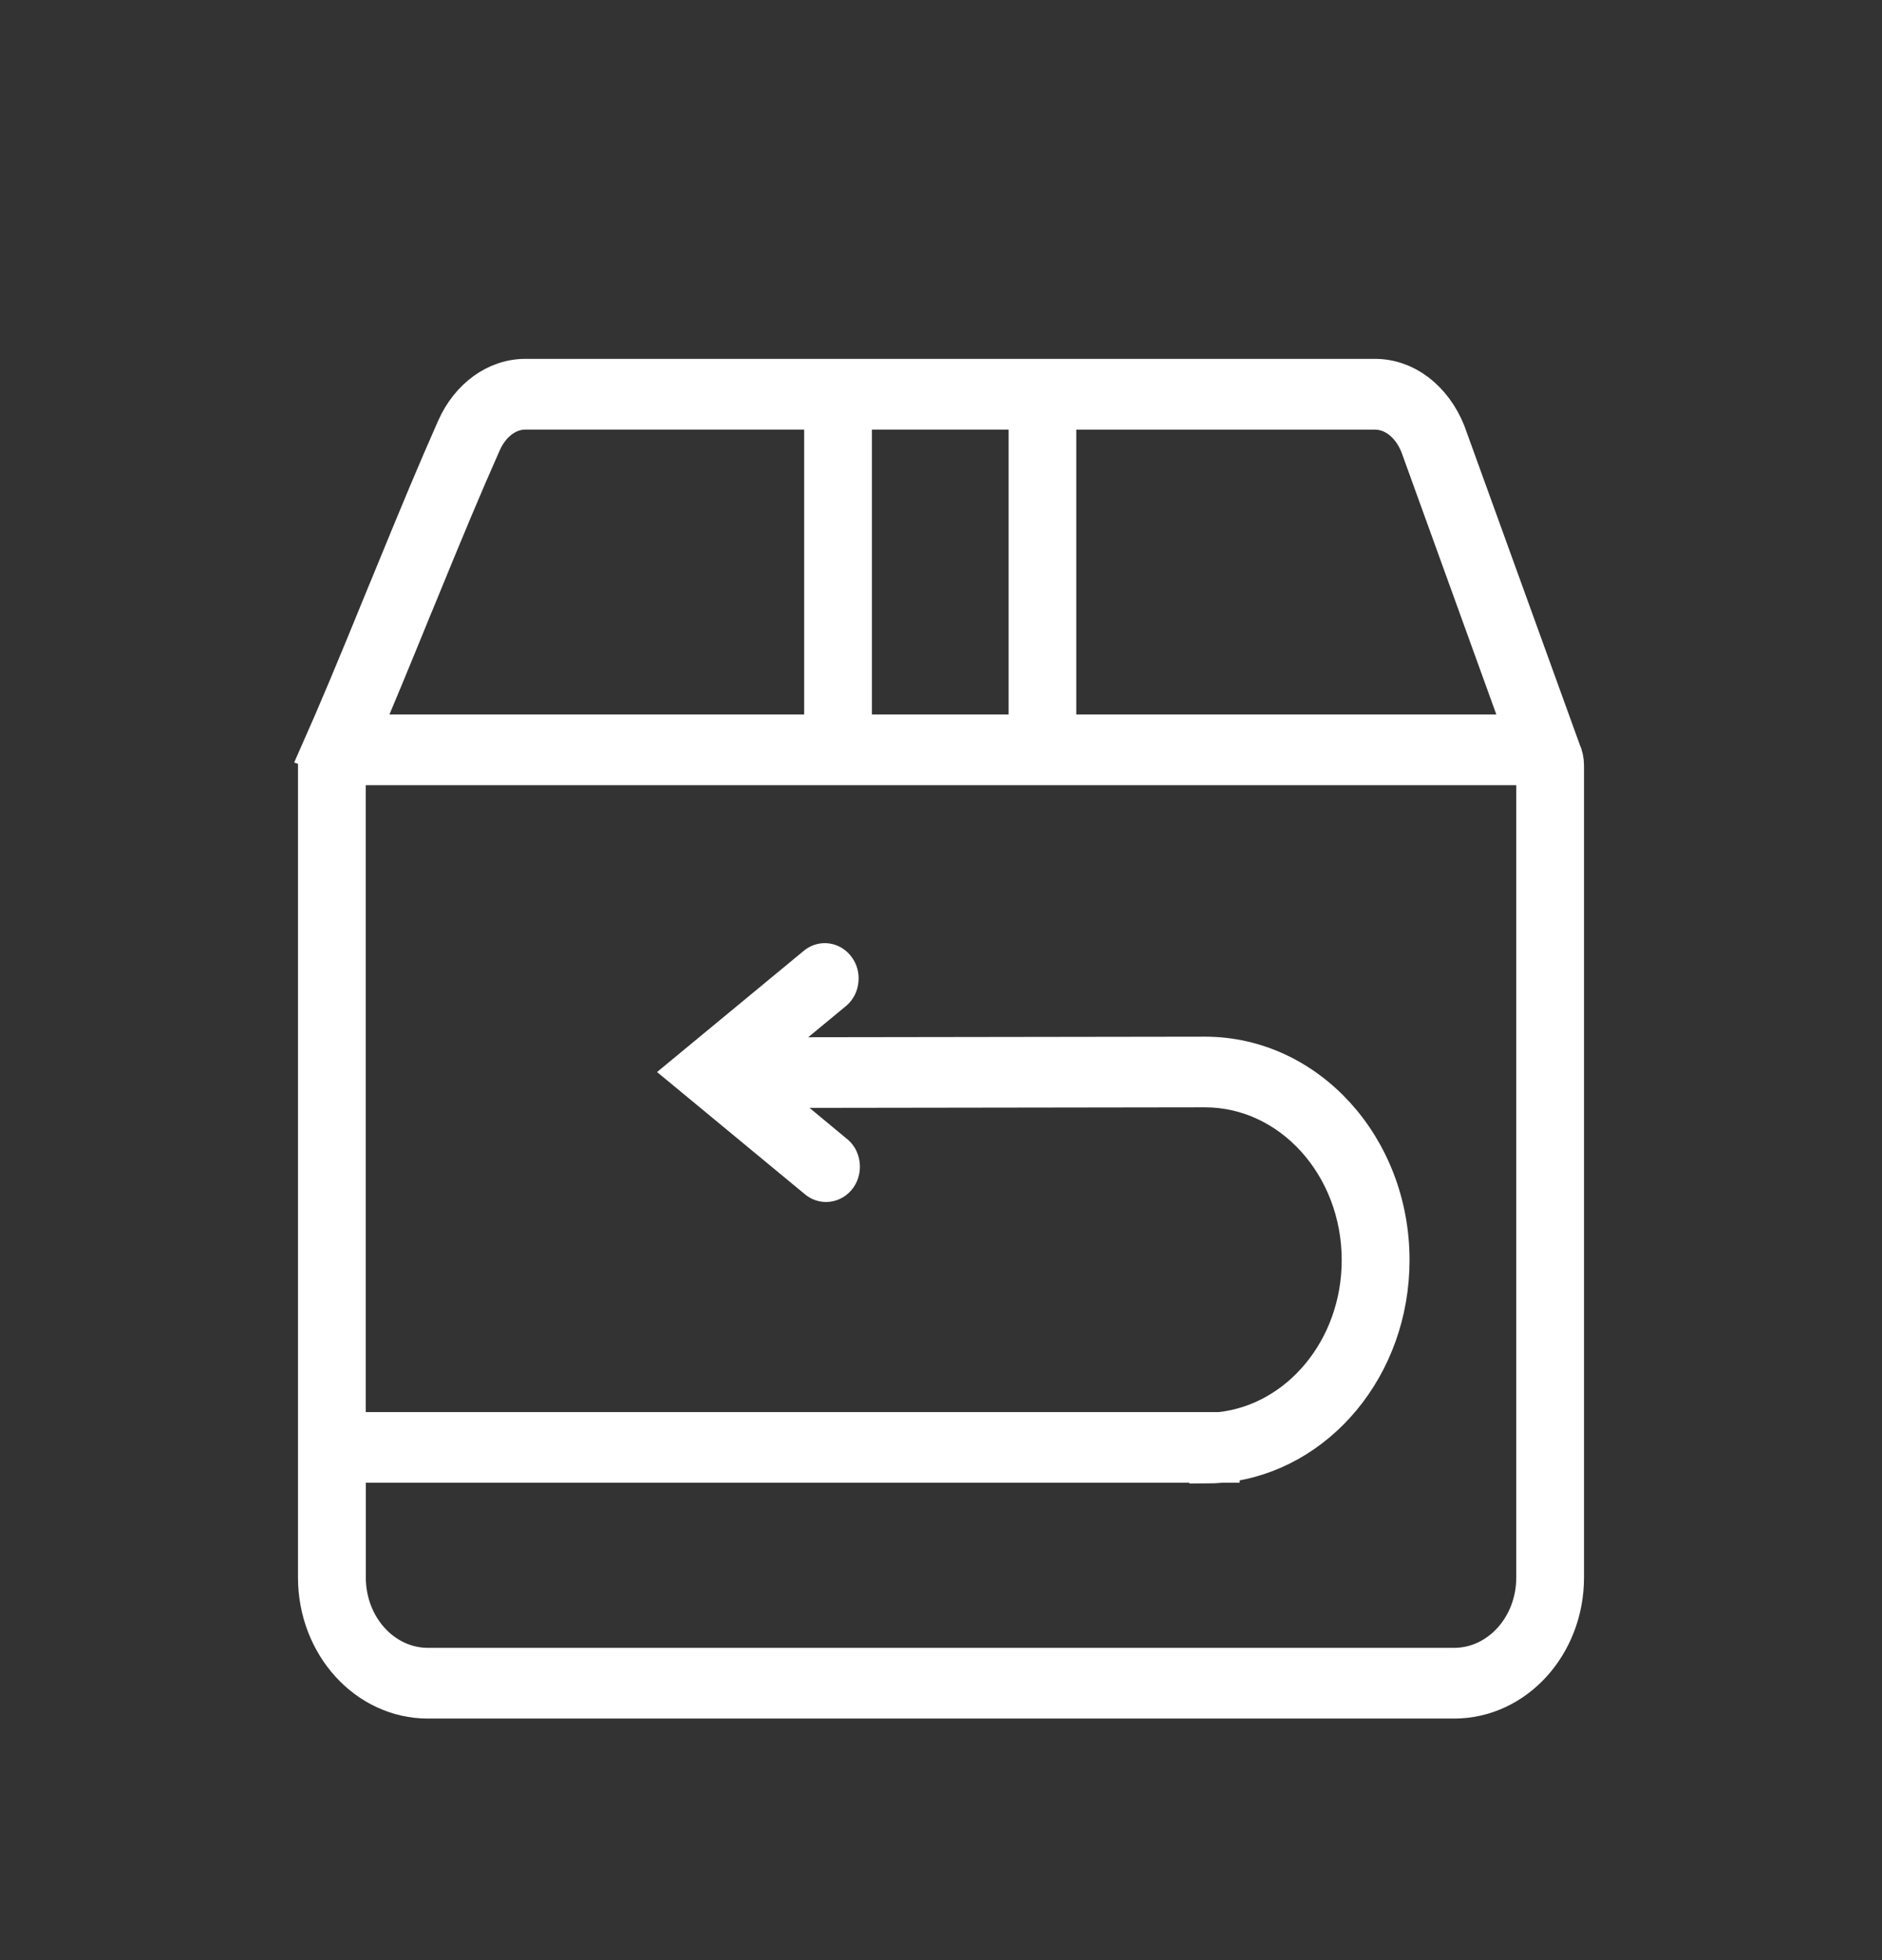 <svg xmlns="http://www.w3.org/2000/svg" fill="none" viewBox="0 0 24 25" height="25" width="24">
<rect x="0" y="0" width="24" height="25" fill="#333333" stroke="none"/>
<path fill="white" d="M19.367 9.313L18.057 5.691C17.953 5.434 17.751 5.28 17.535 5.28H13.525V9.313L19.367 9.313ZM19.956 9.561C19.985 9.624 20 9.693 20 9.764V20.119C20 21.002 19.349 21.719 18.543 21.719H5.457C4.651 21.719 4 21.002 4 20.119V9.764C4 9.71 4.009 9.658 4.026 9.607L4.023 9.606C4.276 9.035 4.469 8.573 4.893 7.534L4.899 7.521C5.321 6.49 5.516 6.023 5.77 5.448C5.951 5.039 6.307 4.777 6.7 4.777H17.535C17.941 4.777 18.308 5.058 18.486 5.499L19.956 9.561ZM4.663 9.313H10.455V5.279H6.7C6.492 5.279 6.296 5.423 6.189 5.665C5.937 6.234 5.743 6.698 5.323 7.724L5.317 7.737C5.02 8.467 4.835 8.913 4.664 9.313H4.663ZM10.919 9.313H13.062V5.279H10.919L10.919 9.313ZM4.465 18.711V20.119C4.465 20.727 4.91 21.217 5.458 21.217H18.543C19.091 21.217 19.536 20.727 19.536 20.119V9.815H4.464V18.21H15.556C16.539 18.104 17.31 17.188 17.31 16.072C17.31 14.884 16.438 13.923 15.365 13.923L9.77 13.931L10.666 14.674C10.692 14.693 10.714 14.718 10.731 14.746C10.747 14.775 10.758 14.807 10.763 14.841C10.768 14.874 10.767 14.908 10.759 14.941C10.752 14.974 10.738 15.005 10.719 15.032C10.7 15.059 10.676 15.081 10.649 15.098C10.621 15.115 10.591 15.125 10.56 15.129C10.529 15.133 10.497 15.13 10.467 15.12C10.437 15.11 10.409 15.094 10.385 15.072L8.693 13.673L10.386 12.274C10.435 12.237 10.495 12.222 10.554 12.232C10.613 12.242 10.666 12.277 10.702 12.328C10.739 12.379 10.755 12.443 10.748 12.507C10.742 12.572 10.713 12.63 10.667 12.672L9.75 13.43L15.366 13.422C16.698 13.422 17.775 14.609 17.775 16.072C17.775 17.444 16.826 18.575 15.608 18.709V18.711H15.578C15.508 18.718 15.437 18.721 15.366 18.721V18.711H4.464L4.465 18.711Z"></path>
<path stroke-width="0.4" stroke="white" d="M15.366 13.422L9.75 13.43L10.667 12.672C10.713 12.63 10.742 12.572 10.748 12.507C10.755 12.443 10.739 12.379 10.702 12.328C10.666 12.277 10.613 12.242 10.554 12.232C10.495 12.222 10.435 12.237 10.386 12.274L8.693 13.673L10.385 15.072C10.409 15.094 10.437 15.11 10.467 15.12C10.497 15.13 10.529 15.133 10.56 15.129C10.591 15.125 10.621 15.115 10.649 15.098C10.676 15.081 10.7 15.059 10.719 15.032C10.738 15.005 10.752 14.974 10.759 14.941C10.767 14.908 10.768 14.874 10.763 14.841C10.758 14.807 10.747 14.775 10.731 14.746C10.714 14.718 10.692 14.693 10.666 14.674L9.77 13.931L15.365 13.923C16.438 13.923 17.31 14.884 17.31 16.072C17.31 17.188 16.539 18.104 15.556 18.21H4.464V9.815H19.536V20.119C19.536 20.727 19.091 21.217 18.543 21.217H5.458C4.91 21.217 4.465 20.727 4.465 20.119V18.711L4.464 18.711H15.366V18.721C15.437 18.721 15.508 18.718 15.578 18.711H15.608V18.709C16.826 18.575 17.775 17.444 17.775 16.072C17.775 14.609 16.698 13.422 15.366 13.422ZM15.366 13.422V13.65M19.367 9.313L18.057 5.691C17.953 5.434 17.751 5.28 17.535 5.28H13.525V9.313L19.367 9.313ZM19.956 9.561C19.985 9.624 20 9.693 20 9.764V20.119C20 21.002 19.349 21.719 18.543 21.719H5.457C4.651 21.719 4 21.002 4 20.119V9.764C4 9.71 4.009 9.658 4.026 9.607L4.023 9.606C4.276 9.035 4.469 8.573 4.893 7.534L4.899 7.521C5.321 6.49 5.516 6.023 5.77 5.448C5.951 5.039 6.307 4.777 6.7 4.777H17.535C17.941 4.777 18.308 5.058 18.486 5.499L19.956 9.561ZM4.663 9.313H10.455V5.279H6.7C6.492 5.279 6.296 5.423 6.189 5.665C5.937 6.234 5.743 6.698 5.323 7.724L5.317 7.737C5.02 8.467 4.835 8.913 4.664 9.313H4.663ZM10.919 9.313H13.062V5.279H10.919L10.919 9.313Z"></path>
</svg>
